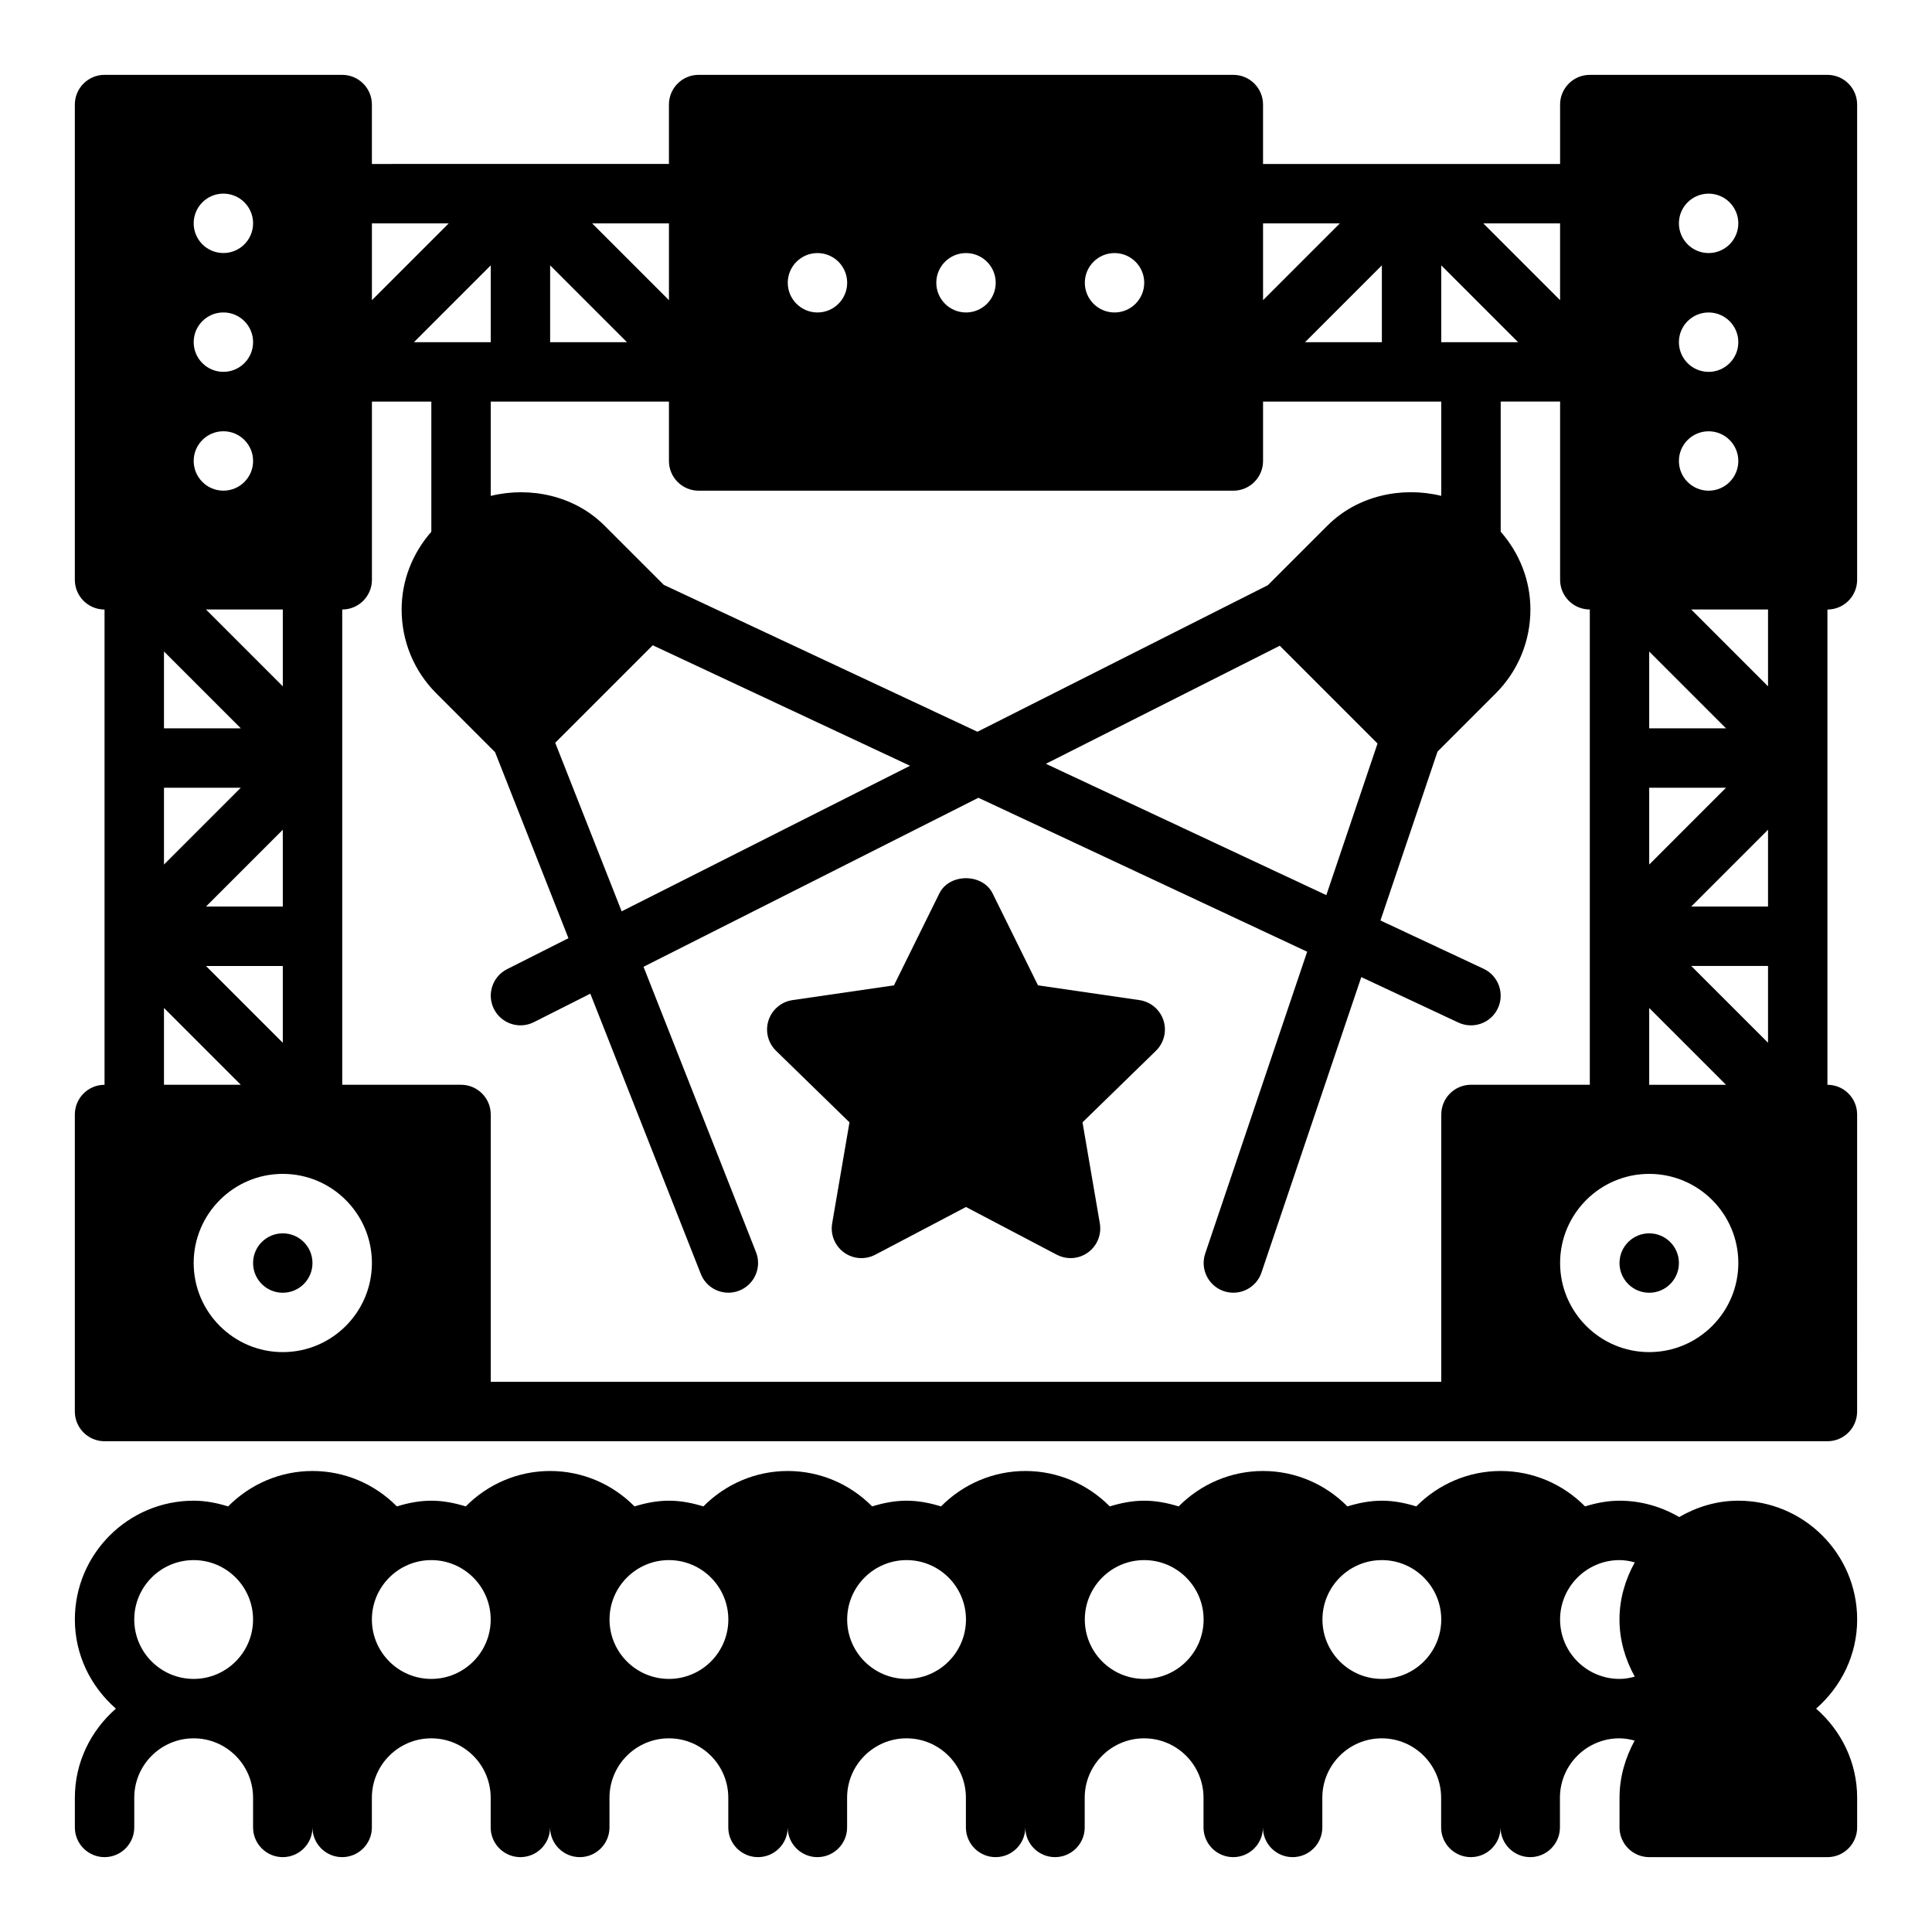 <?xml version="1.0" encoding="UTF-8"?>
<!-- Uploaded to: SVG Repo, www.svgrepo.com, Generator: SVG Repo Mixer Tools -->
<svg fill="#000000" width="800px" height="800px" version="1.1" viewBox="144 144 512 512" xmlns="http://www.w3.org/2000/svg">
 <g>
  <path d="m604.67 541.7c-5.731 0-11.035 1.652-15.672 4.336-4.766-2.793-10.195-4.336-15.816-4.336-3.195 0-6.219 0.621-9.125 1.512-5.879-5.938-13.848-9.383-22.363-9.383-8.516 0-16.484 3.449-22.363 9.383-2.906-0.891-5.93-1.512-9.125-1.512-3.195 0-6.219 0.621-9.125 1.512-5.879-5.938-13.848-9.383-22.363-9.383s-16.484 3.449-22.363 9.383c-2.906-0.891-5.93-1.512-9.125-1.512-3.195 0-6.219 0.621-9.125 1.512-5.879-5.938-13.844-9.383-22.363-9.383-8.516 0-16.484 3.449-22.363 9.383-2.906-0.891-5.93-1.512-9.125-1.512-3.195 0-6.219 0.621-9.125 1.512-5.879-5.938-13.844-9.383-22.363-9.383-8.516 0-16.484 3.449-22.363 9.383-2.906-0.891-5.93-1.512-9.125-1.512-3.195 0-6.219 0.621-9.125 1.512-5.879-5.938-13.844-9.383-22.363-9.383-8.516 0-16.484 3.449-22.363 9.383-2.906-0.891-5.926-1.512-9.125-1.512-3.195 0-6.219 0.621-9.125 1.512-5.879-5.938-13.844-9.383-22.363-9.383-8.516 0-16.484 3.449-22.363 9.383-2.906-0.891-5.926-1.512-9.125-1.512-17.367 0-31.488 14.121-31.488 31.488 0 9.445 4.266 17.84 10.879 23.617-6.609 5.777-10.879 14.168-10.879 23.613v7.871c0 4.344 3.527 7.871 7.871 7.871s7.871-3.527 7.871-7.871v-7.871c0-8.684 7.062-15.742 15.742-15.742 8.684 0 15.742 7.062 15.742 15.742v7.871c0 4.344 3.527 7.871 7.871 7.871s7.871-3.527 7.871-7.871c0 4.344 3.527 7.871 7.871 7.871s7.871-3.527 7.871-7.871v-7.871c0-8.684 7.062-15.742 15.742-15.742 8.684 0 15.742 7.062 15.742 15.742v7.871c0 4.344 3.527 7.871 7.871 7.871s7.871-3.527 7.871-7.871c0 4.344 3.527 7.871 7.871 7.871s7.871-3.527 7.871-7.871v-7.871c0-8.684 7.062-15.742 15.742-15.742 8.684 0 15.742 7.062 15.742 15.742v7.871c0 4.344 3.527 7.871 7.871 7.871s7.871-3.527 7.871-7.871c0 4.344 3.527 7.871 7.871 7.871s7.871-3.527 7.871-7.871v-7.871c0-8.684 7.062-15.742 15.742-15.742 8.684 0 15.742 7.062 15.742 15.742v7.871c0 4.344 3.527 7.871 7.871 7.871s7.871-3.527 7.871-7.871c0 4.344 3.527 7.871 7.871 7.871s7.871-3.527 7.871-7.871v-7.871c0-8.684 7.062-15.742 15.742-15.742 8.684 0 15.742 7.062 15.742 15.742v7.871c0 4.344 3.527 7.871 7.871 7.871s7.871-3.527 7.871-7.871c0 4.344 3.527 7.871 7.871 7.871s7.871-3.527 7.871-7.871v-7.871c0-8.684 7.062-15.742 15.742-15.742 8.684 0 15.742 7.062 15.742 15.742v7.871c0 4.344 3.527 7.871 7.871 7.871s7.871-3.527 7.871-7.871c0 4.344 3.527 7.871 7.871 7.871s7.871-3.527 7.871-7.871v-7.871c0-8.684 7.062-15.742 15.742-15.742 1.395 0 2.738 0.242 4.055 0.598-2.453 4.519-4.004 9.629-4.004 15.145v7.871c0 4.344 3.527 7.871 7.871 7.871h47.23c4.344 0 7.871-3.527 7.871-7.871v-7.871c0-9.445-4.266-17.84-10.879-23.617 6.617-5.777 10.883-14.168 10.883-23.613 0-17.367-14.125-31.488-31.488-31.488zm-409.35 47.23c-8.684 0-15.742-7.062-15.742-15.742 0-8.684 7.062-15.742 15.742-15.742 8.684 0 15.742 7.062 15.742 15.742 0.004 8.684-7.059 15.742-15.742 15.742zm62.977 0c-8.684 0-15.742-7.062-15.742-15.742 0-8.684 7.062-15.742 15.742-15.742 8.684 0 15.742 7.062 15.742 15.742 0.004 8.684-7.059 15.742-15.742 15.742zm62.977 0c-8.684 0-15.742-7.062-15.742-15.742 0-8.684 7.062-15.742 15.742-15.742 8.684 0 15.742 7.062 15.742 15.742 0.004 8.684-7.059 15.742-15.742 15.742zm62.977 0c-8.684 0-15.742-7.062-15.742-15.742 0-8.684 7.062-15.742 15.742-15.742 8.684 0 15.742 7.062 15.742 15.742 0.004 8.684-7.059 15.742-15.742 15.742zm62.977 0c-8.684 0-15.742-7.062-15.742-15.742 0-8.684 7.062-15.742 15.742-15.742 8.684 0 15.742 7.062 15.742 15.742 0.004 8.684-7.059 15.742-15.742 15.742zm62.977 0c-8.684 0-15.742-7.062-15.742-15.742 0-8.684 7.062-15.742 15.742-15.742 8.684 0 15.742 7.062 15.742 15.742 0 8.684-7.059 15.742-15.742 15.742zm67.031-0.598c-1.316 0.355-2.66 0.598-4.055 0.598-8.684 0-15.742-7.062-15.742-15.742 0-8.684 7.062-15.742 15.742-15.742 1.395 0 2.738 0.242 4.055 0.598-2.504 4.516-4.055 9.625-4.055 15.145 0 5.519 1.551 10.625 4.055 15.145z"/>
  <path d="m588.93 478.72c0 4.348-3.523 7.871-7.871 7.871-4.348 0-7.871-3.523-7.871-7.871s3.523-7.871 7.871-7.871c4.348 0 7.871 3.523 7.871 7.871"/>
  <path d="m636.16 297.66v-125.95c0-4.344-3.527-7.871-7.871-7.871h-62.977c-4.344 0-7.871 3.527-7.871 7.871v15.742h-78.723v-15.742c0-4.344-3.527-7.871-7.871-7.871l-141.7-0.004c-4.344 0-7.871 3.527-7.871 7.871v15.742l-78.719 0.004v-15.742c0-4.344-3.527-7.871-7.871-7.871l-62.977-0.004c-4.348 0-7.875 3.527-7.875 7.875v125.95c0 4.344 3.527 7.871 7.871 7.871v125.95c-4.344 0-7.871 3.527-7.871 7.871v78.719c0 4.344 3.527 7.871 7.871 7.871h456.58c4.344 0 7.871-3.527 7.871-7.871l0.004-78.719c0-4.344-3.527-7.871-7.871-7.871v-125.95c4.344 0 7.871-3.527 7.871-7.871zm-39.359-102.34c4.344 0 7.871 3.527 7.871 7.871s-3.527 7.871-7.871 7.871-7.871-3.527-7.871-7.871c-0.004-4.344 3.523-7.871 7.871-7.871zm0 31.488c4.344 0 7.871 3.527 7.871 7.871s-3.527 7.871-7.871 7.871-7.871-3.527-7.871-7.871c-0.004-4.344 3.523-7.871 7.871-7.871zm0 31.488c4.344 0 7.871 3.527 7.871 7.871s-3.527 7.871-7.871 7.871-7.871-3.527-7.871-7.871c-0.004-4.344 3.523-7.871 7.871-7.871zm-15.746 58.363 20.359 20.359h-20.359zm0 36.102h20.355l-20.355 20.359zm0 58.363 20.359 20.359h-20.359zm-23.617-207.93v20.355l-20.355-20.355zm-31.488 11.129 20.359 20.359h-20.359zm-47.23-11.129h20.355l-20.355 20.355zm31.488 11.129v20.359h-20.355zm-70.848-3.258c4.344 0 7.871 3.527 7.871 7.871s-3.527 7.871-7.871 7.871-7.871-3.527-7.871-7.871 3.523-7.871 7.871-7.871zm-39.359 0c4.344 0 7.871 3.527 7.871 7.871s-3.527 7.871-7.871 7.871-7.871-3.527-7.871-7.871c-0.004-4.344 3.523-7.871 7.871-7.871zm-39.363 0c4.344 0 7.871 3.527 7.871 7.871s-3.527 7.871-7.871 7.871-7.871-3.527-7.871-7.871 3.527-7.871 7.871-7.871zm-39.359-7.871v20.355l-20.355-20.355zm-31.488 11.129 20.359 20.359h-20.359zm31.488 36.102v15.742c0 4.344 3.527 7.871 7.871 7.871h141.7c4.344 0 7.871-3.527 7.871-7.871v-15.742h47.23v24.984c-10.508-2.574-22.246-0.031-30.133 7.856l-15.809 15.809-76.973 38.848-83.137-38.934-15.719-15.711c-7.887-7.887-19.625-10.43-30.133-7.856l0.004-24.996zm187.78 90.617-13.57 40.18-74.32-34.809 61.984-31.285zm-123.89 5.894-76.422 38.574-17.609-44.664 25.844-25.844zm-111.12-112.25h-20.355l20.355-20.359zm-31.488-31.488h20.355l-20.355 20.355zm-43.973 181.05 20.355-20.355v20.355zm20.355 15.746v20.355l-20.355-20.355zm-15.742-204.68c4.344 0 7.871 3.527 7.871 7.871s-3.527 7.871-7.871 7.871c-4.348 0.004-7.875-3.523-7.875-7.867 0-4.348 3.527-7.875 7.875-7.875zm15.742 110.21v20.355l-20.355-20.355zm-15.742-78.723c4.344 0 7.871 3.527 7.871 7.871s-3.527 7.871-7.871 7.871-7.871-3.527-7.871-7.871c-0.004-4.344 3.523-7.871 7.871-7.871zm0 31.488c4.344 0 7.871 3.527 7.871 7.871s-3.527 7.871-7.871 7.871-7.871-3.527-7.871-7.871c-0.004-4.344 3.523-7.871 7.871-7.871zm-15.746 58.363 20.359 20.359h-20.359zm0 36.102h20.355l-20.355 20.359zm0 58.363 20.359 20.359h-20.359zm31.488 91.207c-13.02 0-23.617-10.598-23.617-23.617s10.598-23.617 23.617-23.617c13.02 0 23.617 10.598 23.617 23.617s-10.598 23.617-23.617 23.617zm307.01-62.977v70.848h-251.9v-70.848c0-4.344-3.527-7.871-7.871-7.871h-31.488v-125.95c4.344 0 7.871-3.527 7.871-7.871v-47.23h15.742v34.488c-5.016 5.738-7.871 12.926-7.871 20.617 0 8.406 3.273 16.32 9.227 22.262l15.539 15.547 19.438 49.293-16.254 8.203c-3.883 1.961-5.441 6.691-3.481 10.57 1.961 3.871 6.676 5.441 10.57 3.481l14.965-7.551 29.277 74.258c1.211 3.102 4.18 4.988 7.312 4.988 0.961 0 1.938-0.18 2.883-0.551 4.047-1.598 6.031-6.164 4.434-10.211l-29.805-75.609 88.75-44.793 87.121 40.801-27.016 79.973c-1.395 4.117 0.82 8.59 4.938 9.98 0.836 0.277 1.684 0.41 2.519 0.41 3.281 0 6.352-2.07 7.453-5.352l26.449-78.289 25.727 12.051c3.945 1.836 8.637 0.148 10.469-3.785 1.844-3.938 0.148-8.629-3.785-10.469l-27.332-12.801 15.121-44.746 15.398-15.398c5.945-5.949 9.219-13.859 9.219-22.266 0-7.691-2.859-14.887-7.871-20.617v-34.488h15.742v47.23c0 4.344 3.527 7.871 7.871 7.871v125.95h-31.488c-4.344 0.004-7.871 3.527-7.871 7.875zm55.105 62.977c-13.02 0-23.617-10.598-23.617-23.617s10.598-23.617 23.617-23.617c13.02 0 23.617 10.598 23.617 23.617s-10.598 23.617-23.617 23.617zm31.488-81.98-20.355-20.355h20.355zm0-36.102h-20.355l20.355-20.355zm0-58.363-20.355-20.355h20.355z"/>
  <path d="m226.81 478.72c0 4.348-3.523 7.871-7.871 7.871s-7.871-3.523-7.871-7.871 3.523-7.871 7.871-7.871 7.871 3.523 7.871 7.871"/>
  <path d="m445.97 409.04-26.891-3.914-12.027-24.363c-2.652-5.375-11.461-5.375-14.113 0l-12.027 24.363-26.891 3.914c-2.961 0.434-5.422 2.512-6.352 5.359-0.93 2.852-0.156 5.977 1.992 8.07l19.461 18.965-4.59 26.781c-0.504 2.953 0.707 5.934 3.133 7.699 2.434 1.762 5.637 1.984 8.289 0.598l24.043-12.645 24.051 12.641c1.148 0.605 2.41 0.906 3.66 0.906 1.629 0 3.258-0.504 4.629-1.504 2.426-1.762 3.637-4.746 3.133-7.699l-4.59-26.781 19.461-18.965c2.141-2.094 2.922-5.219 1.992-8.07-0.934-2.844-3.398-4.922-6.363-5.356z"/>
 </g>
</svg>